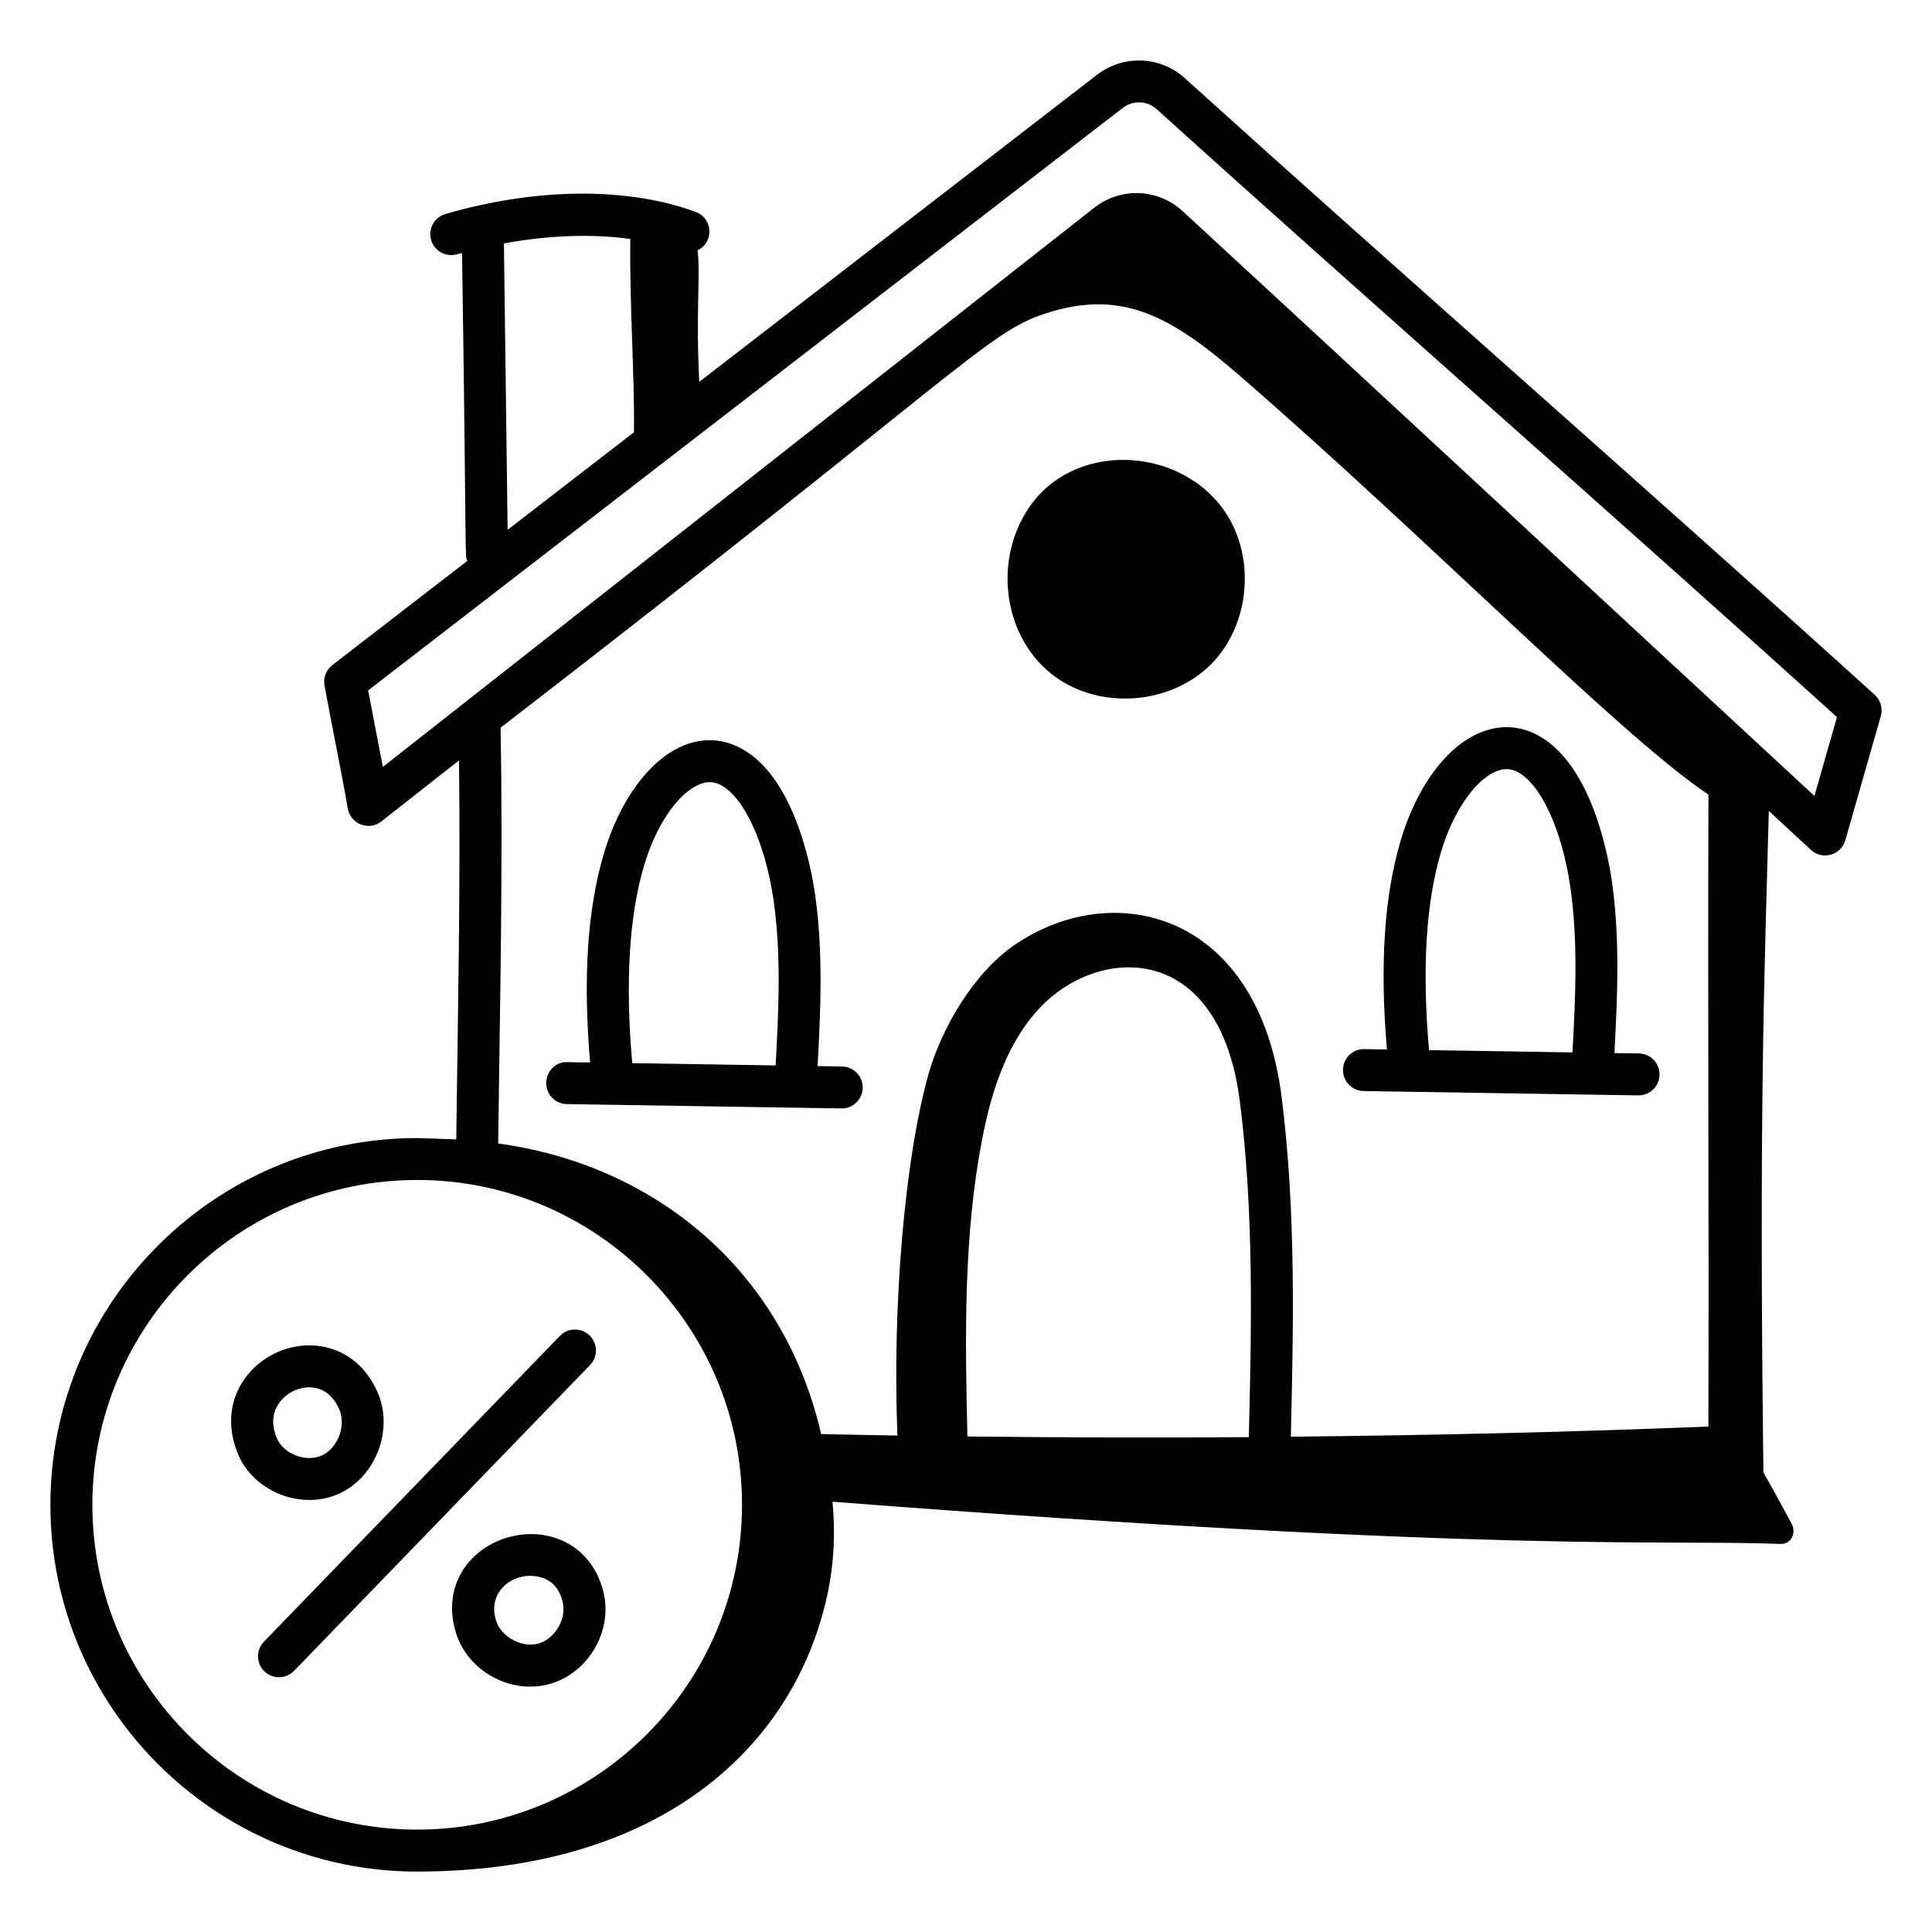 <?xml version="1.0" encoding="UTF-8"?>
<!-- Uploaded to: ICON Repo, www.iconrepo.com, Generator: ICON Repo Mixer Tools -->
<svg fill="#000000" width="800px" height="800px" version="1.1" viewBox="144 144 512 512" xmlns="http://www.w3.org/2000/svg">
 <g>
  <path d="m254.55 639.98c64.598 0 100.03-33.125 108.71-73.383 1.828-8.473 2.09-16.555 1.363-24.625 177.16 13.695 222.14 9.961 251.2 11.188 2.898 0.121 4.312-2.938 2.914-5.481-2.43-4.414-4.637-8.695-7.414-13.445-1.199-96.531 0.281-132.03 1.434-175.32 3.754 3.473 7.543 6.977 11.16 10.316 3.023 2.801 7.973 1.43 9.113-2.555l9.398-32.895c0.582-2.031-0.043-4.223-1.609-5.644-53.773-48.762-127.84-113.7-182.83-163.42-6.508-5.894-16.293-6.266-23.27-0.895l-105.41 81.371c-0.938-17.859 0.352-29.086-0.453-34.84 1.254-0.605 2.293-1.66 2.812-3.066 1.055-2.879-0.418-6.074-3.301-7.133-18.066-6.637-42.242-6.434-66.324 0.559-2.949 0.855-4.644 3.941-3.789 6.883 0.863 2.973 3.977 4.641 6.883 3.789 0.438-0.125 0.875-0.215 1.312-0.336 1.27 85.352 0.668 79.469 1.387 81.598l-35.766 27.609c-1.641 1.27-2.441 3.352-2.07 5.391 2.098 11.57 4.07 20.59 6.168 32.621 0.719 4.117 5.59 6.023 8.906 3.414l20.566-16.164c0.418 33.41-0.293 66.336-0.73 100.44-1.906-0.109-10.34-0.359-10.359-0.359-53.594 0-97.195 43.602-97.195 97.195s43.598 97.195 97.195 97.195zm220.4-115.12c-24.746 0.176-49.715 0.105-74.574-0.18-0.605-26.219-1.082-52.648 3.832-78.402 2.441-12.797 6.492-25.859 15.465-35.305 15.625-16.445 47.52-17.766 52.922 25.059 3.719 29.375 3.074 59.566 2.356 88.828zm121.79-2.816c-35.195 1.438-72.586 2.32-110.66 2.695 0.719-29.555 1.355-60.039-2.449-90.105-6.18-48.781-44.242-58.137-70.516-40.383-11.418 7.715-19.809 22.863-23.066 34.449-6.324 22.531-9.594 61.336-8.223 95.734-6.766-0.109-13.48-0.25-20.207-0.391-10.219-44.105-44.727-71.449-85.602-77.008 0.465-36.746 1.324-74.109 0.633-110.18 122.43-94.445 128.63-104.64 144.4-109.78 20.402-6.644 33.406 0.789 51.871 16.824 50.691 44.02 100.72 95.254 123.84 110.69-0.211 60.711 0.152 108.51-0.02 167.45zm-285.7-314.71c-0.246 16.926 1.164 36.348 0.961 51.223l-33.48 25.844-0.977-75.891c11.777-2.168 23.328-2.598 33.496-1.176zm-65.574 139.9c-1.344-7.109-2.602-13.285-3.91-20.262l199.97-154.36c2.711-2.098 6.496-1.945 9.023 0.336 54.23 49.043 126.19 112.13 180.26 161.1l-5.969 20.883c-54.211-50.125-116.29-107.87-167.43-154.97-6.562-6.039-16.434-6.414-23.465-0.883zm9.094 109.47c47.469 0 86.082 38.613 86.082 86.082s-38.613 86.082-86.082 86.082-86.082-38.617-86.082-86.082c0-47.469 38.613-86.082 86.082-86.082z"/>
  <path d="m416.7 278.51c-9.77 14.426-6.625 34.945 6.875 44.797 12.195 8.906 30.738 7.402 41.348-3.254 10.629-10.68 12.004-29.238 3.059-41.367-12.168-16.488-39.484-17.598-51.281-0.176z"/>
  <path d="m578.33 423.18-6.496-0.105c0.805-14.543 1.523-30.621-0.703-45.789-1.074-7.305-5.707-31.691-20.289-38.793-4.762-2.324-9.949-2.387-14.98-0.18-8.734 3.82-16.422 14.324-20.566 28.098-4.461 14.832-5.668 33.125-3.75 55.707l-5.988-0.094c-3.102-0.07-5.598 2.398-5.648 5.465-0.047 3.07 2.398 5.598 5.465 5.648l72.773 1.156h0.09c3.023 0 5.504-2.43 5.555-5.465 0.051-3.074-2.394-5.598-5.461-5.648zm-17.617-0.281-37.996-0.605c-1.902-21.43-0.844-39.168 3.223-52.68 3.121-10.375 8.766-18.668 14.375-21.121 2.047-0.898 3.844-0.902 5.656-0.012 6.242 3.039 11.934 15.262 14.16 30.414 2.094 14.266 1.398 29.328 0.582 44.004z"/>
  <path d="m367.16 426.63-6.492-0.102c0.809-14.527 1.523-30.59-0.703-45.785-1.07-7.305-5.703-31.688-20.285-38.793-4.773-2.324-9.961-2.383-14.98-0.18-8.734 3.82-16.422 14.324-20.566 28.098-4.461 14.824-5.668 33.117-3.75 55.707l-5.988-0.094c-3.019-0.23-5.598 2.402-5.644 5.469-0.047 3.066 2.402 5.594 5.469 5.644l72.766 1.152h0.086c3.027 0 5.508-2.43 5.559-5.469 0.047-3.074-2.402-5.598-5.469-5.648zm-17.613-0.281-37.996-0.602c-1.902-21.434-0.84-39.176 3.227-52.676 3.121-10.375 8.766-18.668 14.375-21.121 2.047-0.898 3.844-0.902 5.656-0.012 6.242 3.043 11.934 15.266 14.156 30.414 2.102 14.289 1.402 29.336 0.582 43.996z"/>
  <path d="m214.07 586.92c2.195 2.121 5.711 2.086 7.859-0.129l78.434-81.031c2.133-2.203 2.078-5.723-0.129-7.859-2.195-2.125-5.711-2.078-7.859 0.129l-78.434 81.035c-2.133 2.203-2.078 5.723 0.129 7.856z"/>
  <path d="m207.09 529.38c4.172 10.008 16.871 14.938 26.758 10.461 9.738-4.406 14.527-16.926 10.25-26.793-5.305-12.203-17.242-14.691-26.266-10.844-9.309 3.957-15.988 14.559-10.742 27.168v0.008zm15.086-16.941c3.731-1.578 9.016-1.199 11.727 5.035 1.891 4.359-0.363 10.309-4.633 12.246-4.203 1.906-10.172-0.414-11.918-4.617-2.965-7.117 1.637-11.309 4.824-12.664z"/>
  <path d="m290.18 551.26c-7.41-2.016-15.898 0.352-21.168 5.867-4.977 5.203-6.481 12.414-4.121 19.785 3.227 10.082 14.566 16.199 24.754 13.363 10.199-2.836 16.75-13.93 14.309-24.223-1.781-7.508-6.801-12.898-13.773-14.793zm-3.512 28.305c-4.367 1.203-9.809-1.727-11.188-6.043-2.582-8.047 5.043-13.383 11.785-11.539 3.051 0.828 5.023 3.059 5.871 6.633v0.004c1.047 4.41-2.094 9.73-6.469 10.945z"/>
 </g>
</svg>